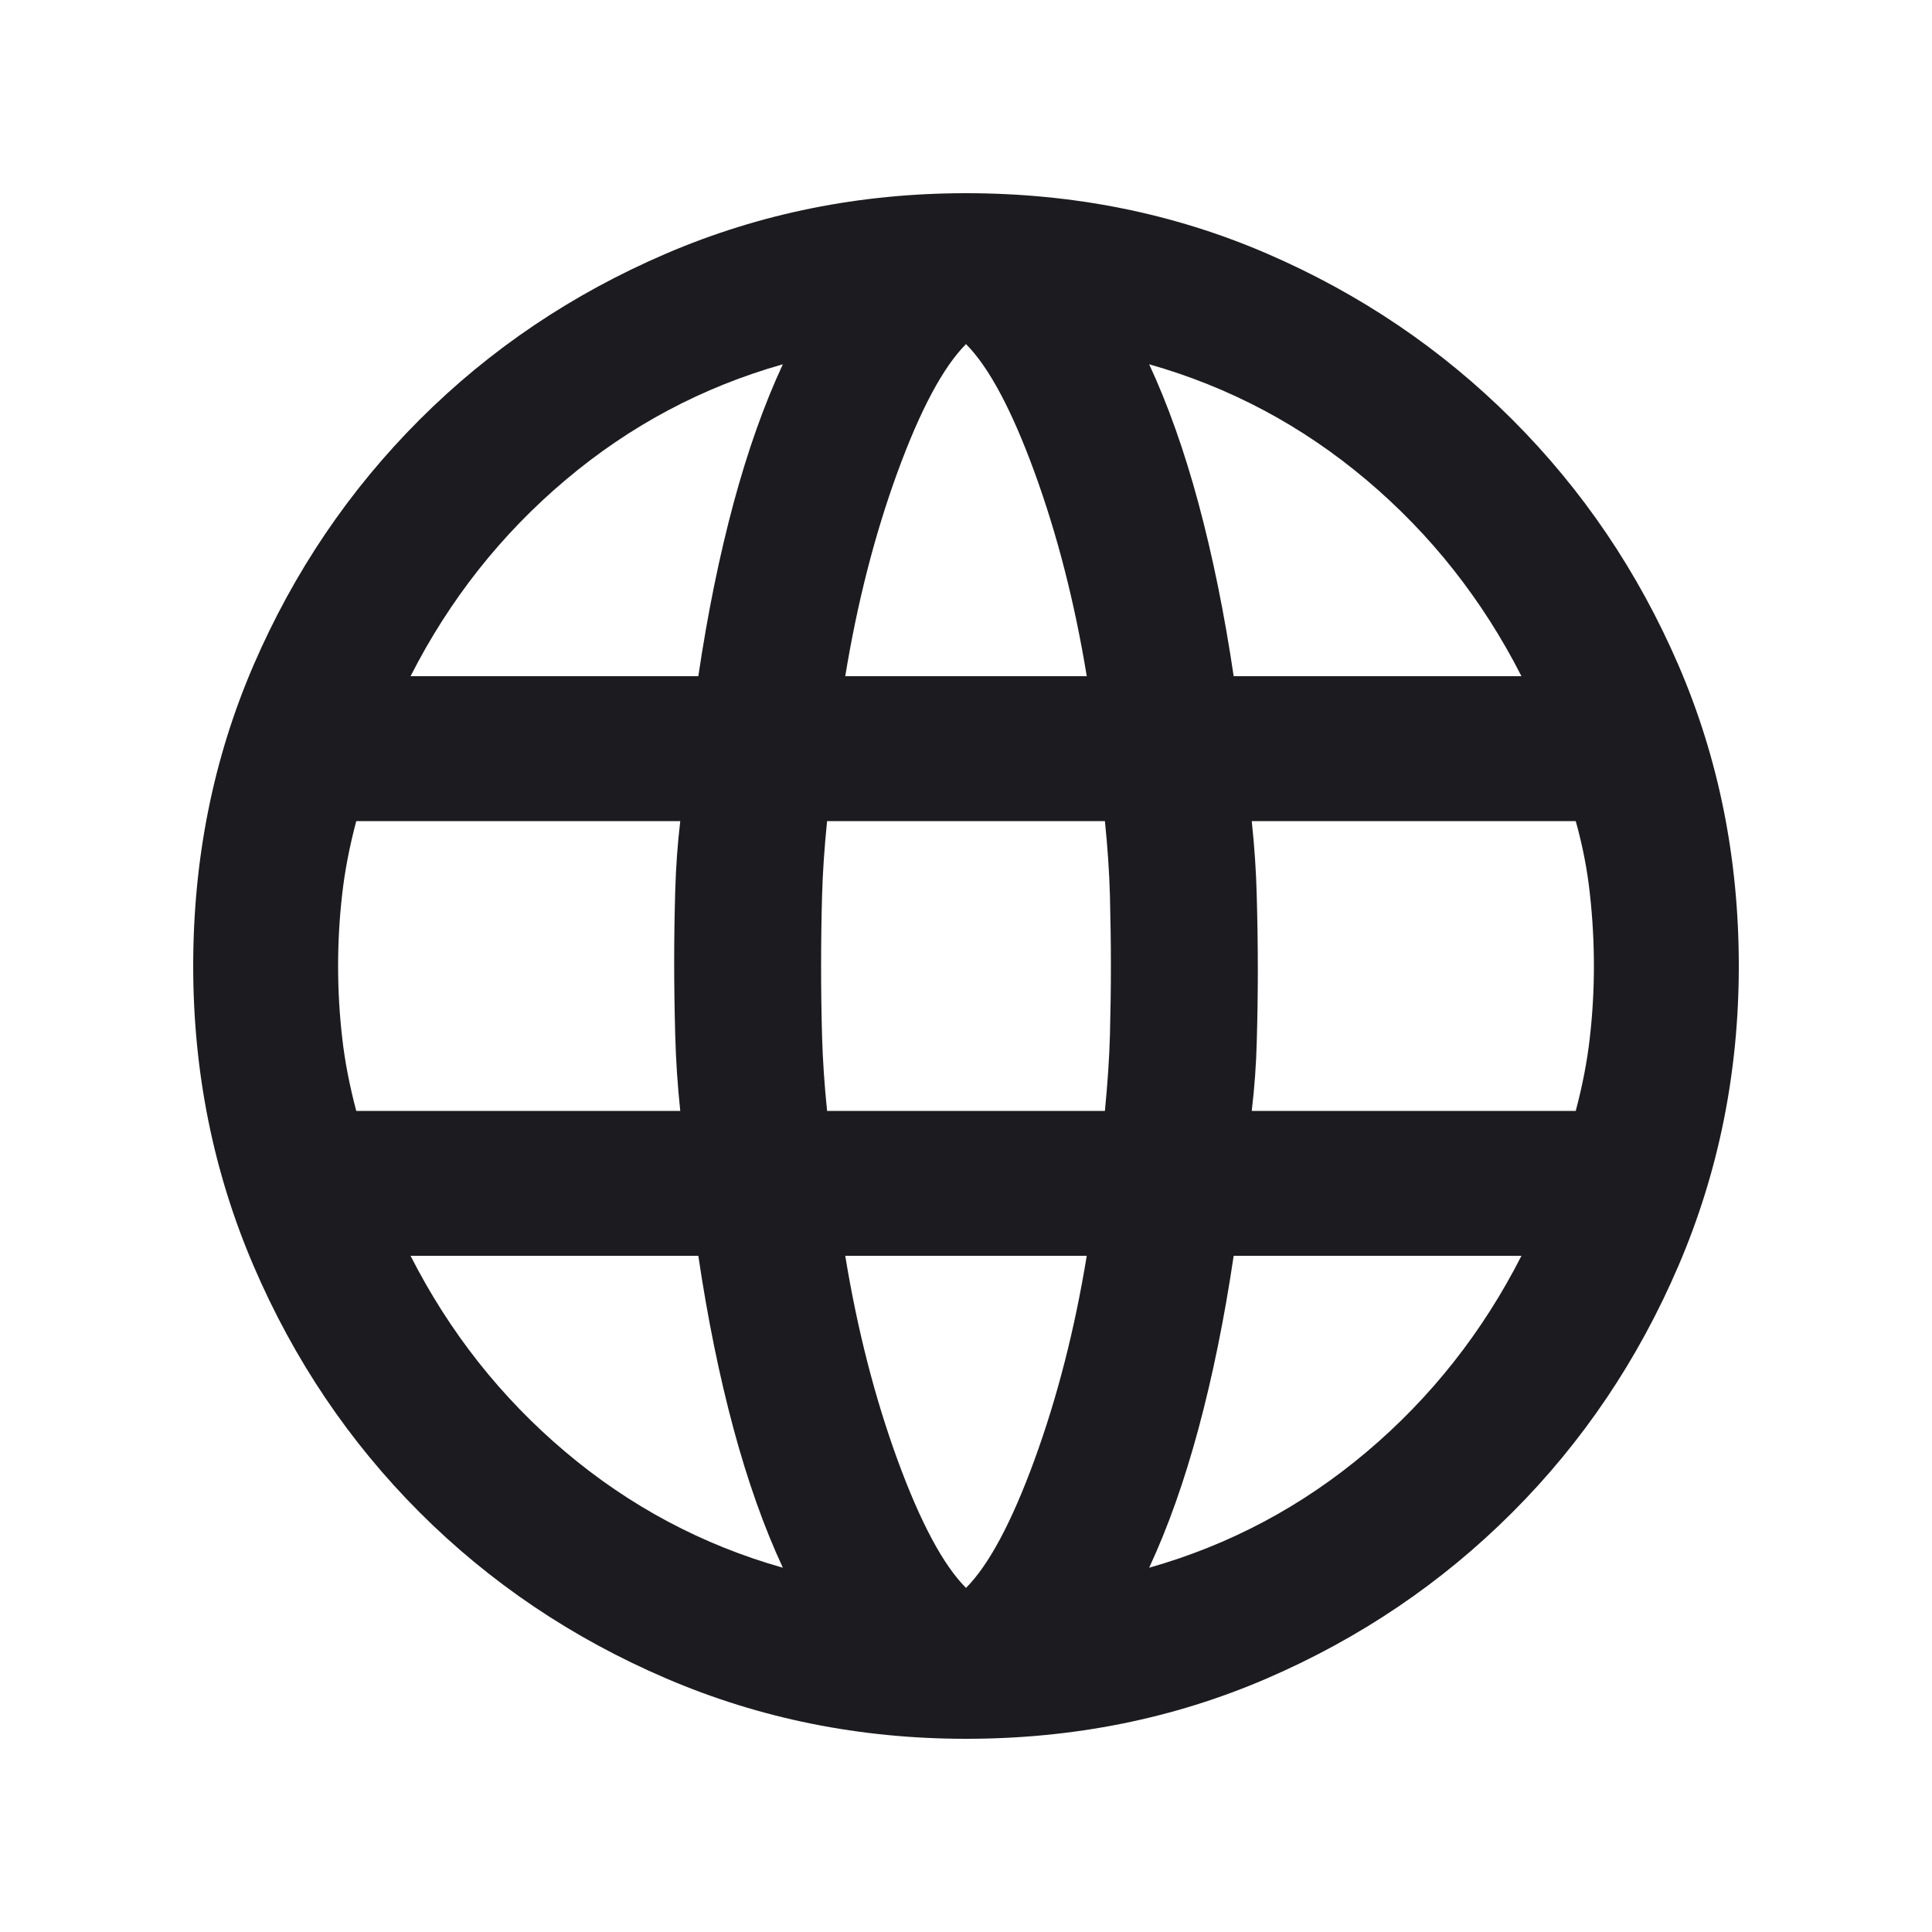 <svg width="20" height="20" viewBox="0 0 20 20" fill="none" xmlns="http://www.w3.org/2000/svg">
<mask id="mask0_40000337_5792" style="mask-type:alpha" maskUnits="userSpaceOnUse" x="0" y="0" width="20" height="20">
<rect width="20" height="20" fill="#D9D9D9"/>
</mask>
<g mask="url(#mask0_40000337_5792)">
<path d="M10 18C8.903 18 7.868 17.792 6.896 17.375C5.924 16.958 5.073 16.385 4.344 15.656C3.615 14.927 3.042 14.076 2.625 13.104C2.208 12.132 2 11.097 2 10C2 8.889 2.208 7.851 2.625 6.885C3.042 5.92 3.615 5.073 4.344 4.344C5.073 3.615 5.924 3.042 6.896 2.625C7.868 2.208 8.903 2 10 2C11.111 2 12.149 2.208 13.115 2.625C14.08 3.042 14.927 3.615 15.656 4.344C16.385 5.073 16.958 5.92 17.375 6.885C17.792 7.851 18 8.889 18 10C18 11.097 17.792 12.132 17.375 13.104C16.958 14.076 16.385 14.927 15.656 15.656C14.927 16.385 14.08 16.958 13.115 17.375C12.149 17.792 11.111 18 10 18ZM10 16.438C10.236 16.201 10.472 15.76 10.708 15.115C10.944 14.469 11.125 13.764 11.25 13H8.75C8.875 13.764 9.056 14.469 9.292 15.115C9.528 15.76 9.764 16.201 10 16.438ZM8.104 16.229C7.91 15.812 7.74 15.333 7.594 14.792C7.448 14.25 7.326 13.653 7.229 13H4.25C4.653 13.792 5.188 14.469 5.854 15.031C6.521 15.594 7.271 15.993 8.104 16.229ZM11.896 16.229C12.729 15.993 13.479 15.594 14.146 15.031C14.812 14.469 15.347 13.792 15.75 13H12.771C12.674 13.653 12.552 14.25 12.406 14.792C12.26 15.333 12.09 15.812 11.896 16.229ZM3.688 11.5H7.042C7.014 11.236 6.997 10.976 6.99 10.719C6.983 10.462 6.979 10.208 6.979 9.958C6.979 9.708 6.983 9.462 6.99 9.219C6.997 8.976 7.014 8.736 7.042 8.5H3.688C3.618 8.764 3.569 9.017 3.542 9.26C3.514 9.503 3.5 9.75 3.5 10C3.5 10.25 3.514 10.496 3.542 10.74C3.569 10.983 3.618 11.236 3.688 11.5ZM8.562 11.5H11.438C11.465 11.222 11.483 10.962 11.49 10.719C11.496 10.476 11.5 10.236 11.5 10C11.5 9.764 11.496 9.521 11.49 9.271C11.483 9.021 11.465 8.764 11.438 8.5H8.562C8.535 8.764 8.517 9.021 8.51 9.271C8.503 9.521 8.5 9.764 8.5 10C8.5 10.236 8.503 10.479 8.51 10.729C8.517 10.979 8.535 11.236 8.562 11.5ZM12.958 11.5H16.312C16.382 11.236 16.431 10.983 16.458 10.74C16.486 10.496 16.5 10.25 16.5 10C16.5 9.75 16.486 9.5 16.458 9.25C16.431 9 16.382 8.75 16.312 8.5H12.958C12.986 8.764 13.004 9.024 13.01 9.281C13.017 9.538 13.021 9.792 13.021 10.042C13.021 10.292 13.017 10.538 13.01 10.781C13.004 11.024 12.986 11.264 12.958 11.5ZM12.771 7H15.75C15.347 6.208 14.812 5.531 14.146 4.969C13.479 4.406 12.729 4.007 11.896 3.771C12.09 4.188 12.26 4.667 12.406 5.208C12.552 5.75 12.674 6.347 12.771 7ZM8.75 7H11.25C11.125 6.236 10.944 5.531 10.708 4.885C10.472 4.24 10.236 3.799 10 3.562C9.764 3.799 9.528 4.24 9.292 4.885C9.056 5.531 8.875 6.236 8.75 7ZM4.25 7H7.229C7.326 6.347 7.448 5.75 7.594 5.208C7.74 4.667 7.91 4.188 8.104 3.771C7.271 4.007 6.521 4.406 5.854 4.969C5.188 5.531 4.653 6.208 4.25 7Z" fill="#1C1B1F"/>
</g>
</svg>
